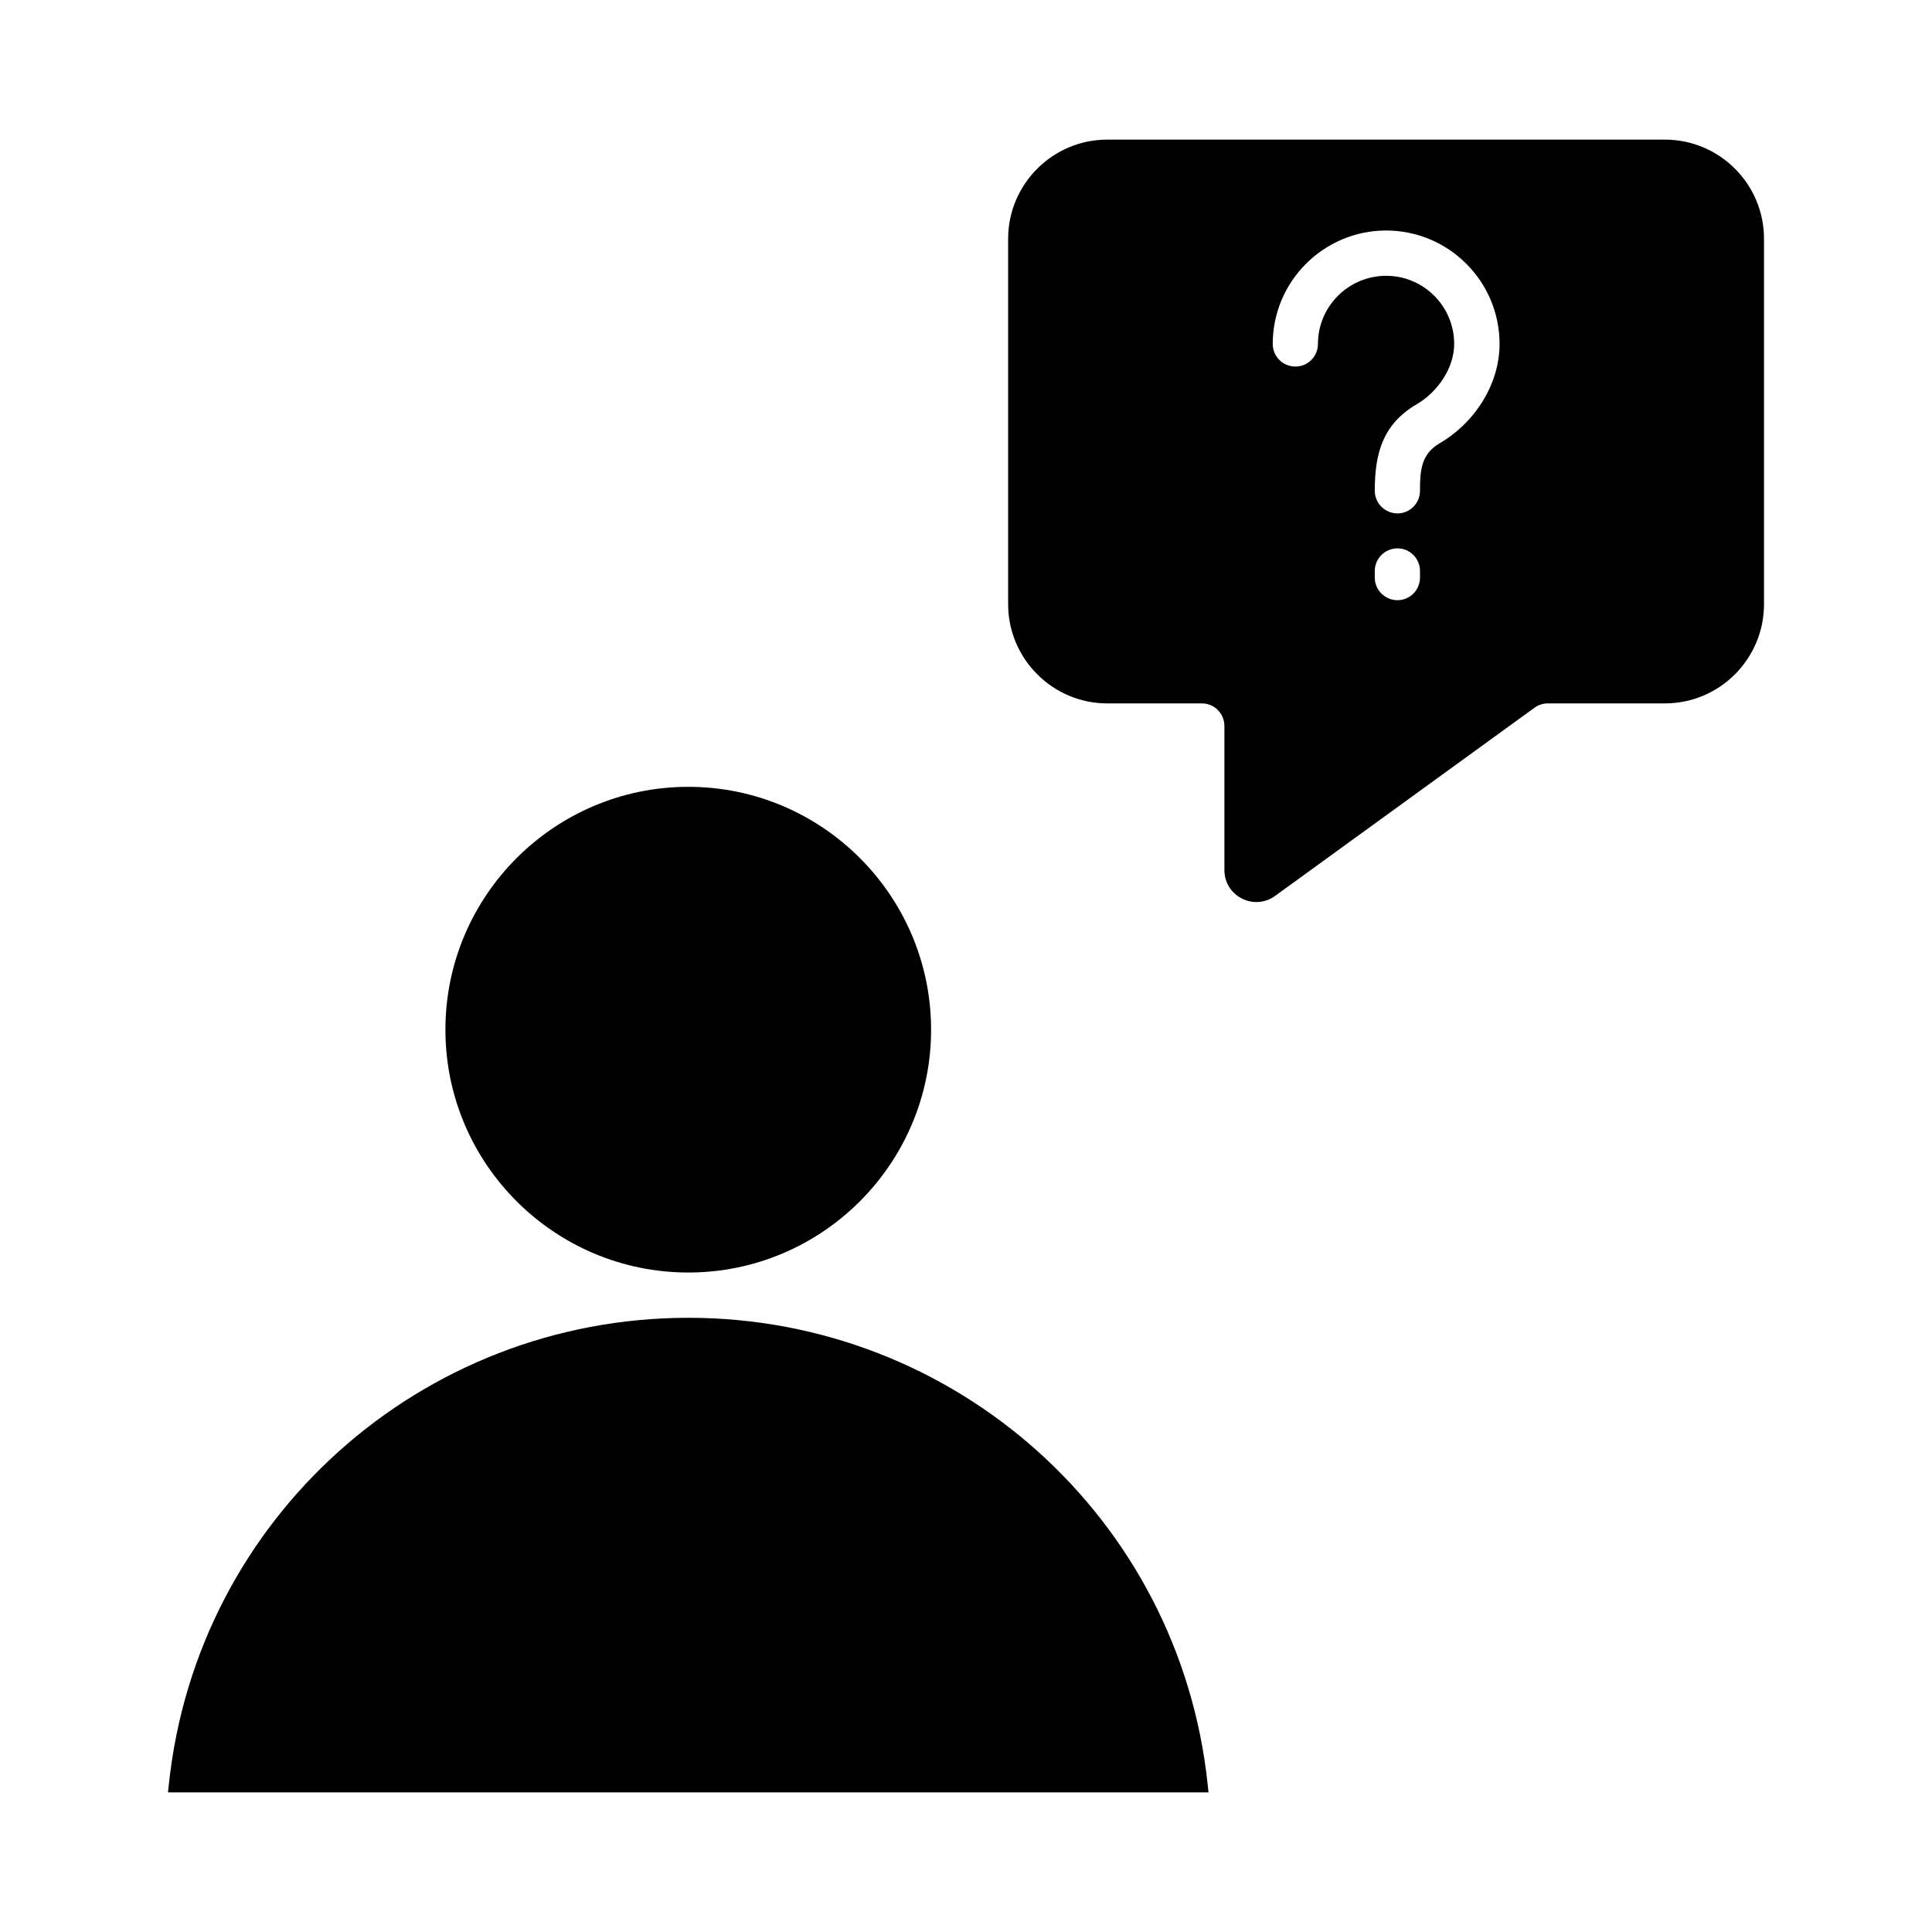 <svg width="512" height="512" viewBox="0 0 512 512" fill="none" xmlns="http://www.w3.org/2000/svg">
<path d="M118.041 272.879C118.041 237.384 146.926 208.518 182.418 208.518C217.891 208.518 246.747 237.412 246.747 272.879C246.747 308.346 217.889 337.229 182.418 337.229C146.928 337.229 118.041 308.375 118.041 272.879ZM182.418 349.229C111.6 349.229 52.228 402.345 44.757 472.789L44.522 474.999H320.266L320.033 472.788C312.563 402.35 253.241 349.229 182.418 349.229ZM467.479 63.278V160.119C467.479 174.617 455.706 186.408 441.204 186.408H410.18C408.917 186.408 407.69 186.807 406.668 187.548L337.918 237.419C332.307 241.488 324.48 237.493 324.48 230.57V192.408C324.48 189.104 321.826 186.408 318.513 186.408H293.441C278.963 186.408 267.166 174.595 267.166 160.119V63.278C267.166 48.801 278.966 36.998 293.441 36.998H441.205C455.703 36.999 467.479 48.78 467.479 63.278ZM376.311 151.319C376.311 148.02 373.652 145.319 370.344 145.319C367.042 145.319 364.33 148.013 364.33 151.319V153.058C364.33 156.369 367.037 159.058 370.344 159.058C373.657 159.058 376.311 156.363 376.311 153.058V151.319ZM397.399 91.139C397.399 74.574 383.909 61.088 367.344 61.088C350.779 61.088 337.288 74.574 337.288 91.139C337.288 94.472 339.972 97.139 343.302 97.139C346.614 97.139 349.27 94.443 349.27 91.139C349.27 81.179 357.39 73.09 367.344 73.09C377.304 73.09 385.371 81.185 385.371 91.139C385.371 97.589 380.92 103.931 375.475 107.107C366.319 112.447 364.329 120.361 364.329 130.059C364.329 133.365 367.041 136.059 370.343 136.059C373.651 136.059 376.31 133.358 376.31 130.059C376.31 124.775 376.588 120.345 381.522 117.471C390.729 112.106 397.399 101.951 397.399 91.139Z" fill="black"/>
</svg>
